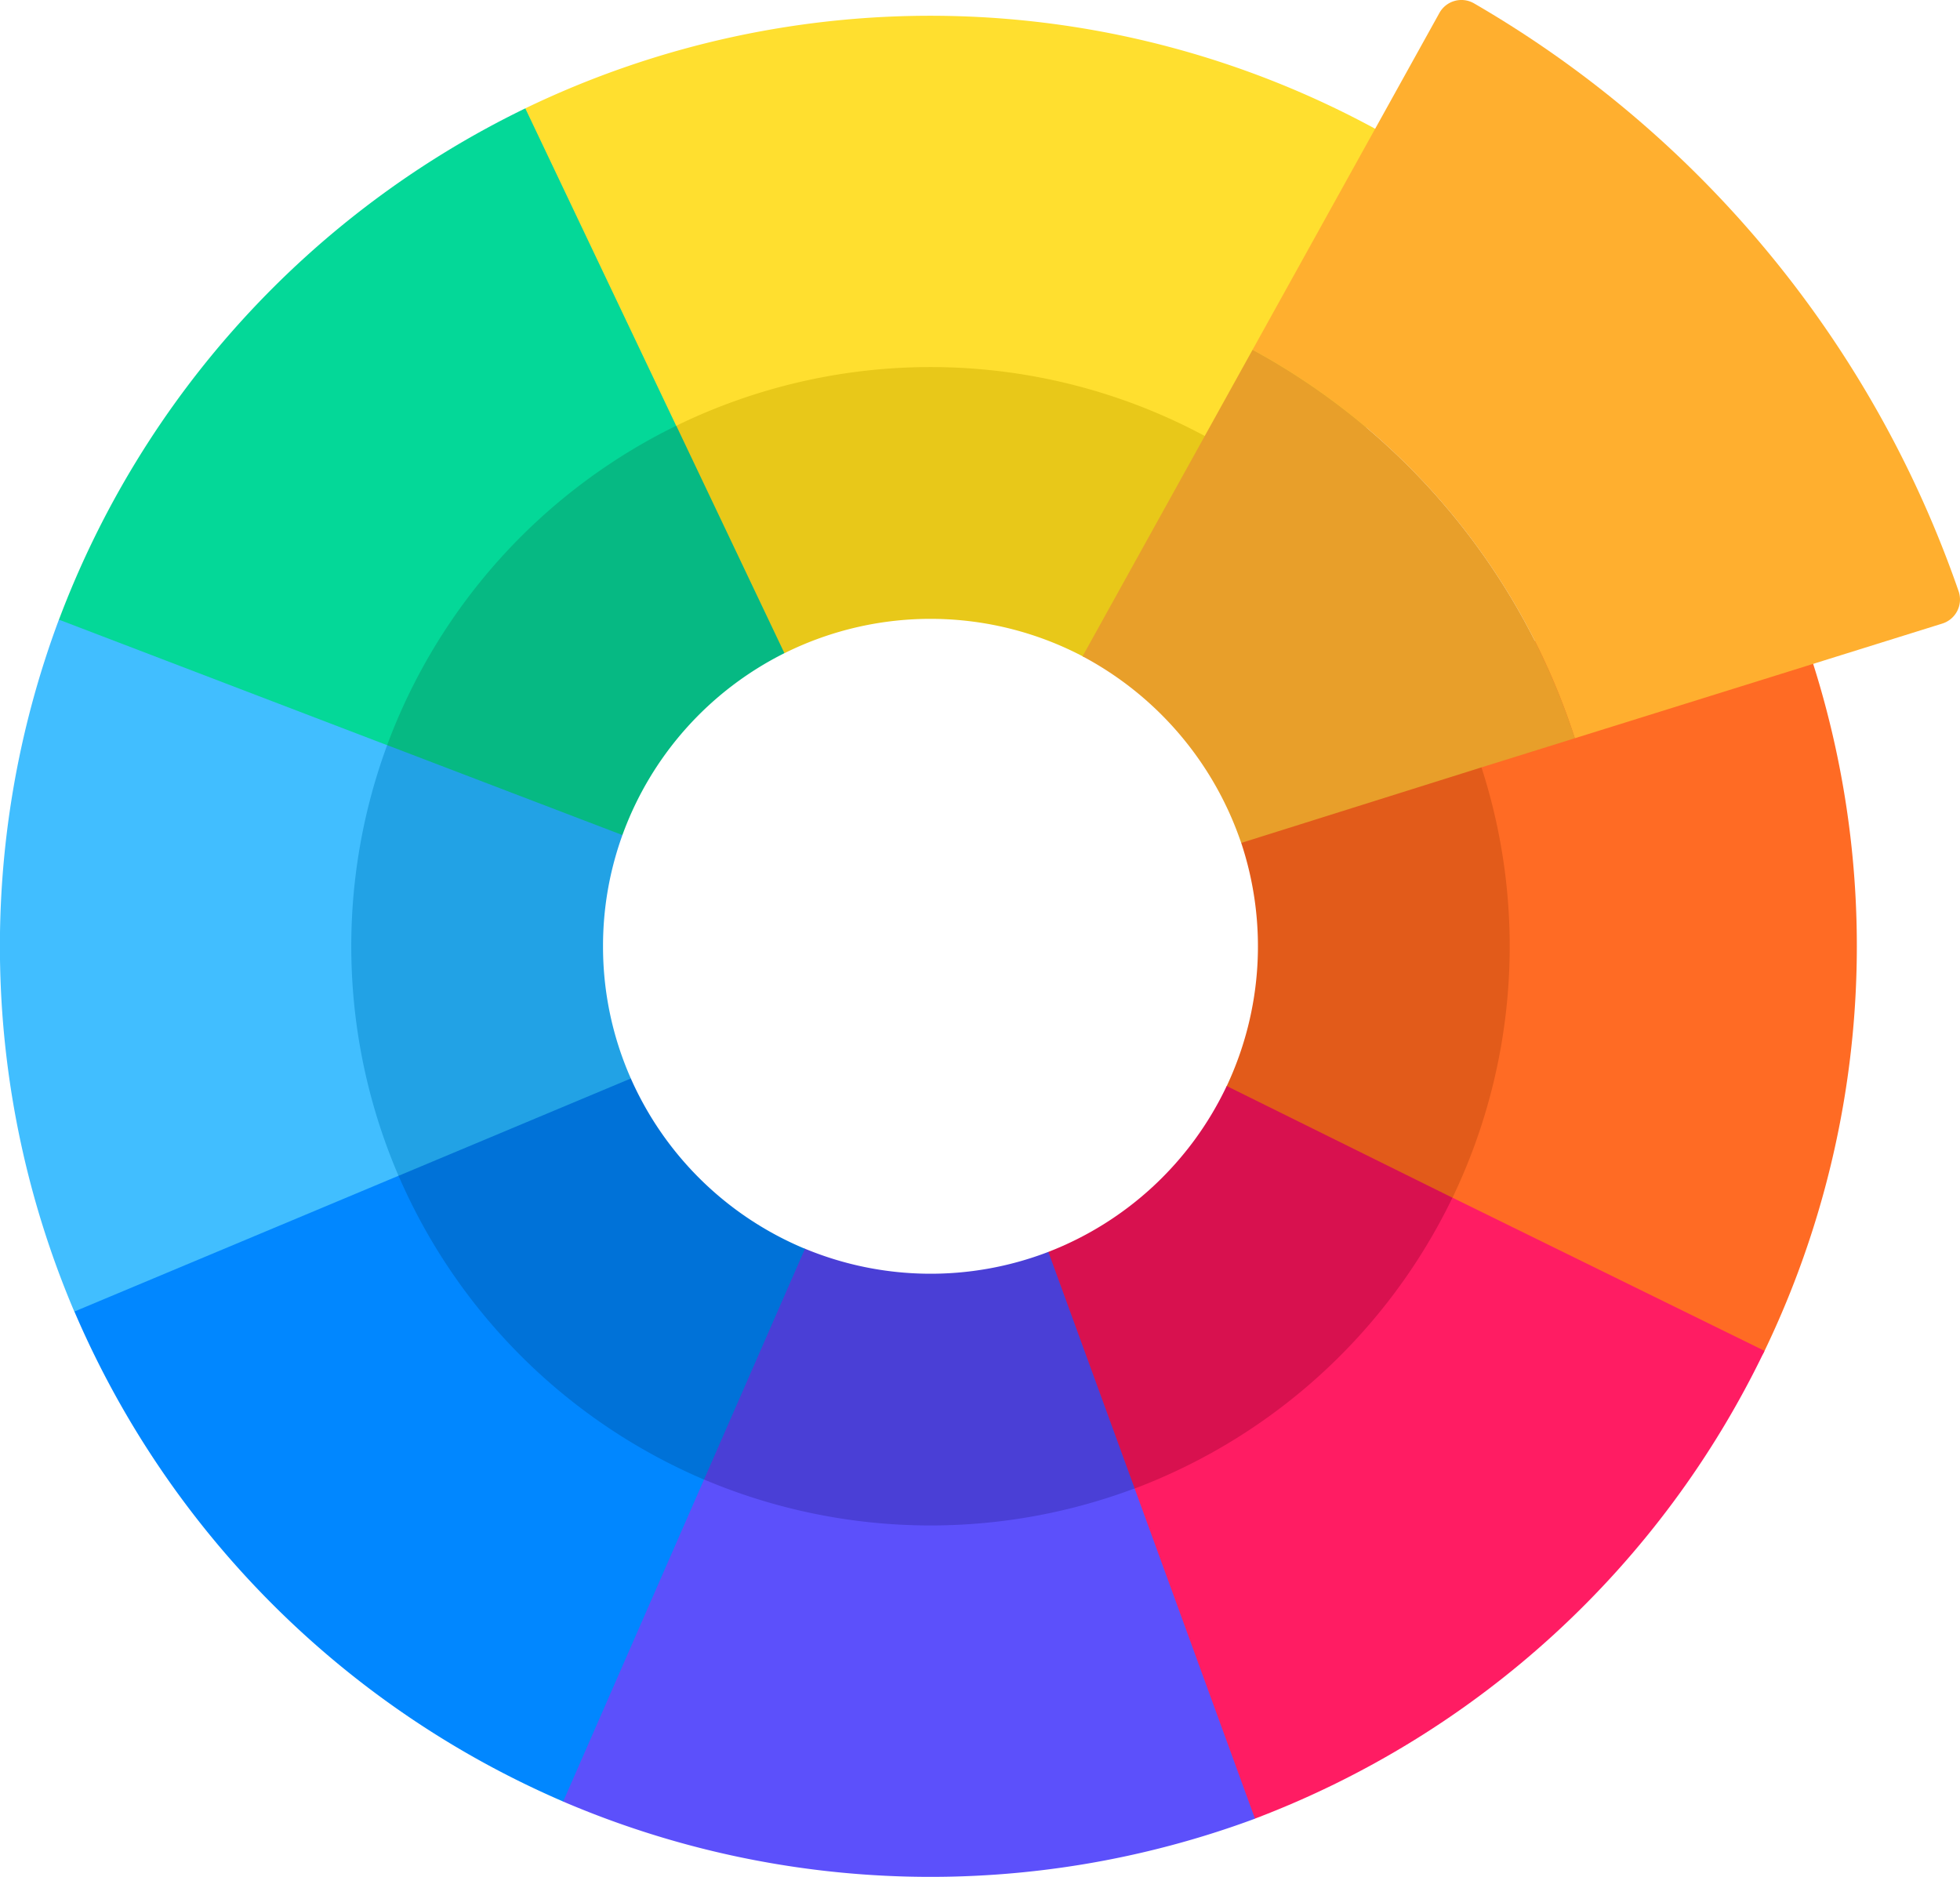 <svg xmlns="http://www.w3.org/2000/svg" width="61.245" height="58.644" viewBox="0 0 61.245 58.644"><g transform="translate(0 -10.625)"><path d="M363.424,159.645l-3.162-2.824-6.443,2.476-.877,3.618L349.573,178.2l10.941,4.766,1.358-1.753a29.171,29.171,0,0,0,1.552-21.568Z" transform="translate(-306.774 -128.298)" fill="#ff6b24"/><path d="M272.421,316.284l-3.84,1.855-9.871,6.953,4.4,9.816,3.141.778h0a29.13,29.13,0,0,0,15.921-14.616Z" transform="translate(-227.036 -268.237)" fill="#ff1c63"/><path d="M141.757,366.366l-2.094-1.468L127.146,363l-6.014,9.661,2.768,3.486h0a29.174,29.174,0,0,0,21.617.535h0Z" transform="translate(-106.302 -309.231)" fill="#5c50fb"/><path d="M38.086,282.643l-6.957-10.929L18.99,275.47v5.259a29.175,29.175,0,0,0,15.273,15.31h0l4.4-10.059Z" transform="translate(-16.665 -229.124)" fill="#0187ff"/><path d="M5.14,138.94l-3.3,3.653h0a29.177,29.177,0,0,0,.482,21.618h0l10.126-4.241,1.324-3.041.795-14.96Z" transform="translate(0 -112.605)" fill="#41beff"/><path d="M35.48,38.284H29.623A29.167,29.167,0,0,0,15.05,54.26h0L25.3,58.18l6.7-3.394,8.866-7.976Z" transform="translate(-13.208 -24.273)" fill="#04d898"/><path d="M321.047,189.476l-.537-2.388-6.619,1.678-.357,3.055a10.258,10.258,0,0,1-.454,7.6l.143,2.437,4.325,2.3,2.587-1.249a18.152,18.152,0,0,0,.912-13.43Z" transform="translate(-274.749 -154.859)" fill="#e25b1a"/><path d="M266.375,287.784a10.262,10.262,0,0,1-5.572,5.183l-.944,1.776,1.968,5.039,1.672.58a18.15,18.15,0,0,0,9.93-9.088Z" transform="translate(-228.044 -243.226)" fill="#d8114f"/><path d="M180.634,329.421a10.252,10.252,0,0,1-7.608-.1l-2.065.224-2.456,5.007,1.367,1.98a18.157,18.157,0,0,0,13.458.28Z" transform="translate(-147.875 -279.68)" fill="#4a3fd6"/><path d="M108.969,277.491l-1.615-1.168-5.272,1.827-.371,2.382a18.153,18.153,0,0,0,9.545,9.491l3.154-7.211A10.261,10.261,0,0,1,108.969,277.491Z" transform="translate(-89.257 -233.168)" fill="#0072d8"/><path d="M160.678,18.208a29.126,29.126,0,0,0-26.6-.661l4.715,9.917,4.684,2.1,14.738,2.5,4.288-9.1Z" transform="translate(-117.664 -3.536)" fill="#ffdf2f"/><path d="M341.762,29.1a.788.788,0,0,1-.511,1.009l-3.967,1.238-7.514,2.345A21.266,21.266,0,0,0,319.7,21.553l3.817-6.881,2.02-3.641a.787.787,0,0,1,1.084-.3A34.131,34.131,0,0,1,341.762,29.1Z" transform="translate(-280.56)" fill="#ffaf2f"/><path d="M97.517,196.65a10.183,10.183,0,0,1,.606-3.476l-.09-4.265H93.646l-2.874,1.455a18.163,18.163,0,0,0,.355,13.457l7.259-3.041A10.183,10.183,0,0,1,97.517,196.65Z" transform="translate(-78.674 -156.457)" fill="#22a2e5"/><path d="M111.515,120.47l-3.673-1.187a18.141,18.141,0,0,0-9.033,9.979l7.352,2.81a10.262,10.262,0,0,1,5.06-5.682h0l1.684-1.9Z" transform="translate(-86.712 -95.355)" fill="#06b983"/><path d="M189.149,106.481h0a18.126,18.126,0,0,0-16.557-.343l3.379,7.107a10.241,10.241,0,0,1,9.361.119l2.575.127,2.52-3.359Z" transform="translate(-151.459 -82.21)" fill="#e8c819"/><path d="M291.686,112.023l-2.968.926-7.458,2.345a10.371,10.371,0,0,0-4.957-5.831l3.806-6.861,1.507-2.718A21.266,21.266,0,0,1,291.686,112.023Z" transform="translate(-242.476 -78.331)" fill="#e89f2a"/></g></svg>